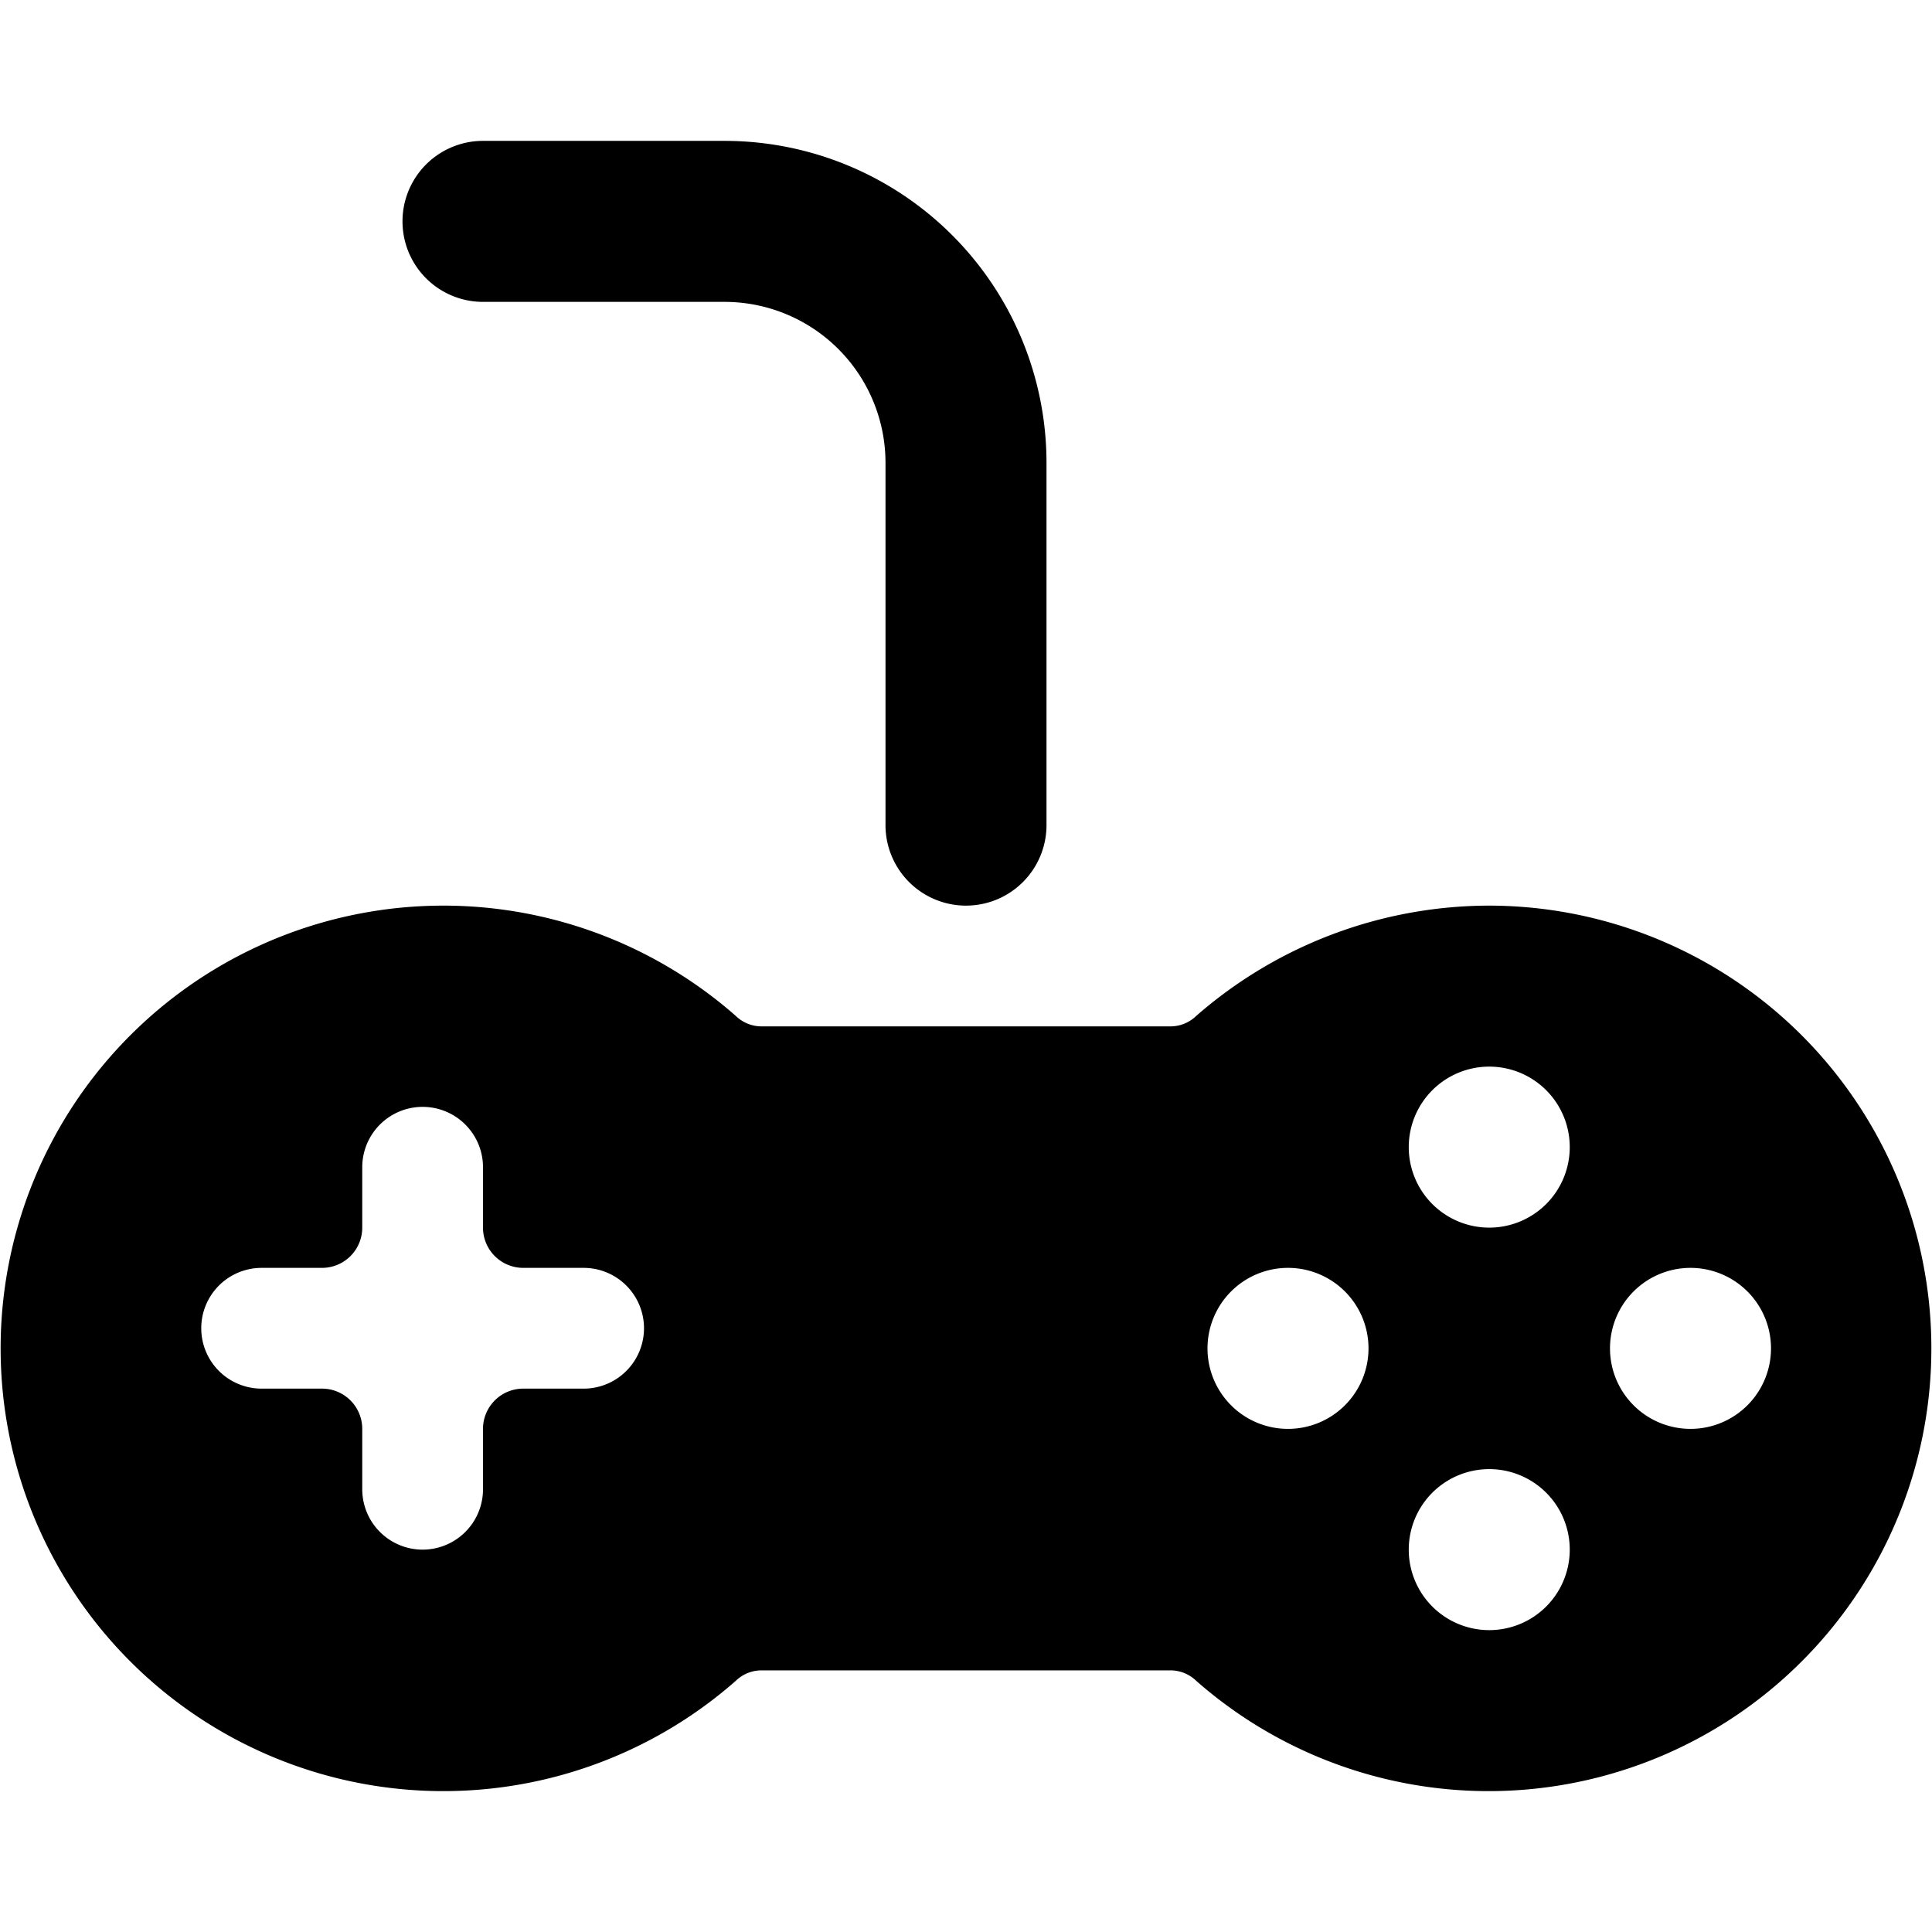 <svg xmlns="http://www.w3.org/2000/svg" viewBox="0 0 24 24"><g><path d="M6 3.75h3a2 2 0 0 1 2 2v4.5a1 1 0 0 0 2 0v-4.5a4 4 0 0 0 -4 -4H6a1 1 0 0 0 0 2Z" fill="#000000" stroke-width="1"></path><path d="M18.5 11.25a5.54 5.54 0 0 0 -3.64 1.37 0.46 0.46 0 0 1 -0.33 0.13H9.47a0.46 0.46 0 0 1 -0.33 -0.13 5.5 5.5 0 1 0 0 8.26 0.46 0.46 0 0 1 0.33 -0.13h5.06a0.46 0.46 0 0 1 0.33 0.13 5.5 5.5 0 1 0 3.64 -9.63Zm-11.25 6H6.5a0.5 0.5 0 0 0 -0.5 0.5v0.75a0.75 0.75 0 0 1 -1.5 0v-0.75a0.5 0.5 0 0 0 -0.5 -0.5h-0.75a0.75 0.75 0 0 1 0 -1.5H4a0.5 0.5 0 0 0 0.5 -0.5v-0.75a0.75 0.75 0 0 1 1.5 0v0.75a0.5 0.5 0 0 0 0.5 0.5h0.75a0.75 0.75 0 0 1 0 1.5Zm8.75 0.5a1 1 0 1 1 1 -1 1 1 0 0 1 -1 1Zm2.5 2.5a1 1 0 1 1 1 -1 1 1 0 0 1 -1 1Zm0 -5a1 1 0 1 1 1 -1 1 1 0 0 1 -1 1Zm2.5 2.5a1 1 0 1 1 1 -1 1 1 0 0 1 -1 1Z" fill="#000000" stroke-width="1"></path></g></svg>